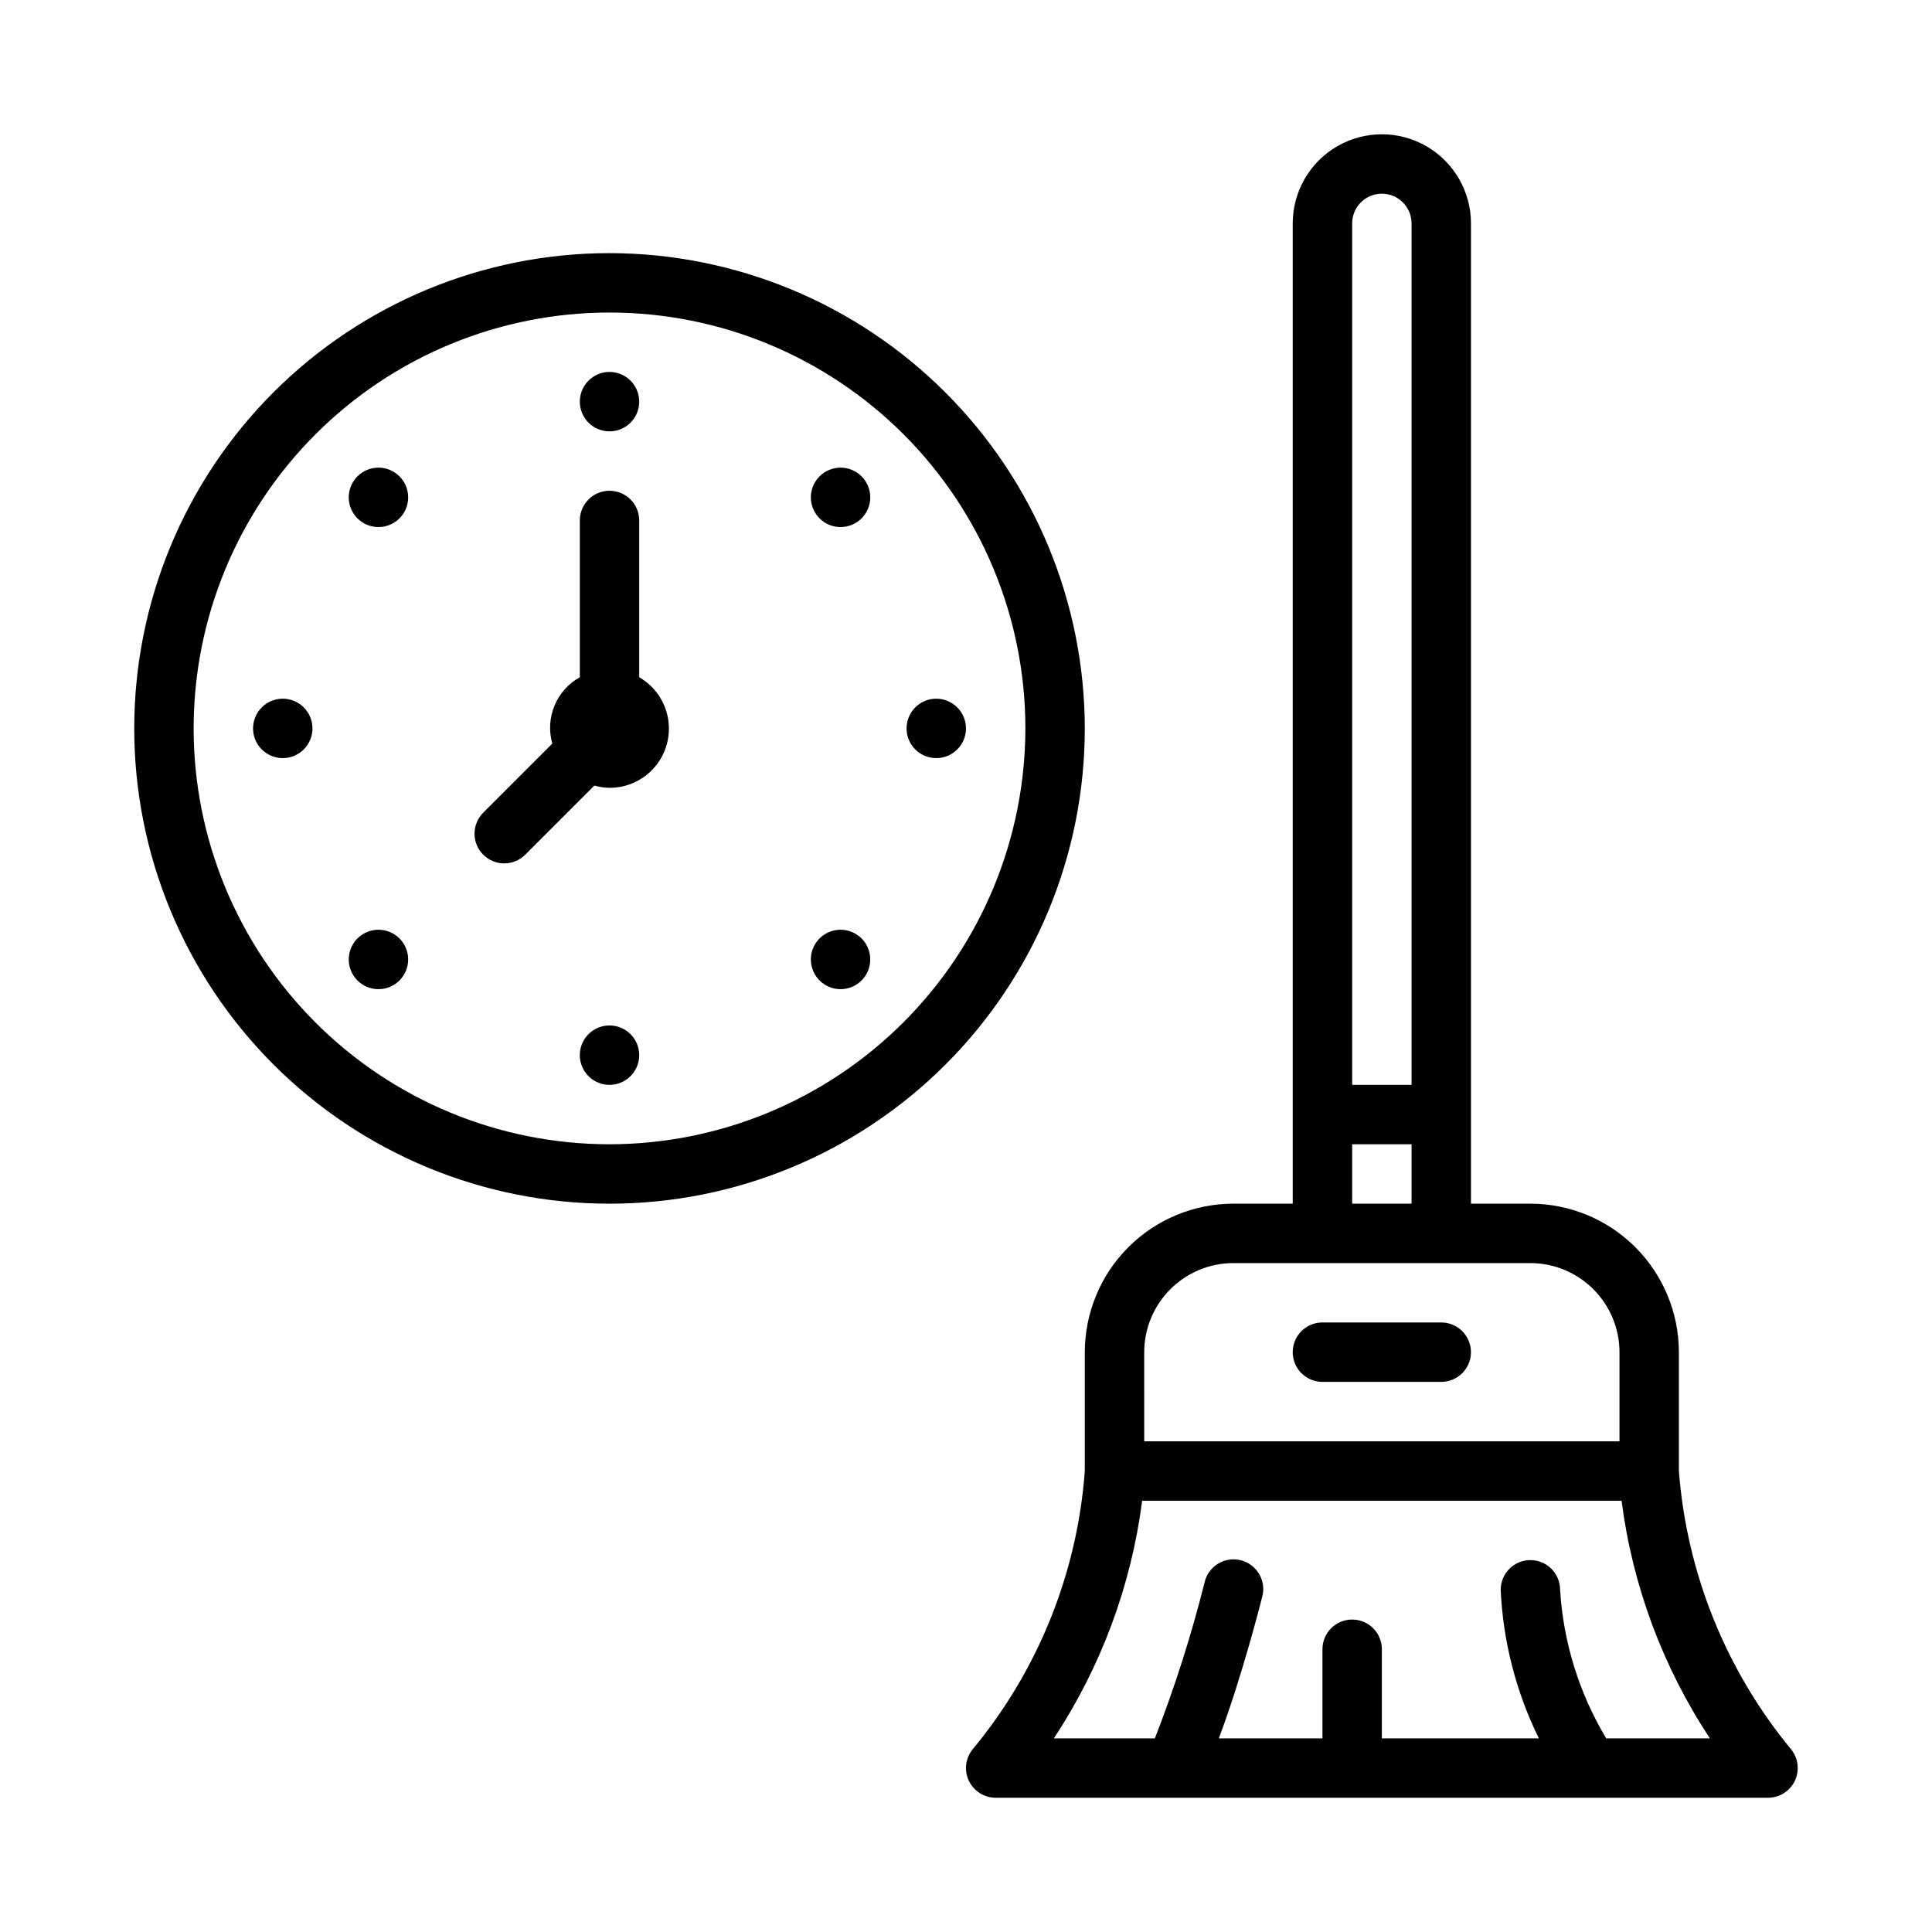 <?xml version="1.0" encoding="UTF-8"?>
<!-- Uploaded to: SVG Repo, www.svgrepo.com, Generator: SVG Repo Mixer Tools -->
<svg fill="#000000" width="800px" height="800px" version="1.1" viewBox="144 144 512 512" xmlns="http://www.w3.org/2000/svg">
 <path d="m533.82 502.34c0 2.086-0.832 4.09-2.309 5.566-1.477 1.477-3.477 2.305-5.566 2.305h-31.488c-4.348 0-7.871-3.523-7.871-7.871 0-4.348 3.523-7.875 7.871-7.875h31.488c2.09 0 4.09 0.832 5.566 2.309 1.477 1.477 2.309 3.477 2.309 5.566zm85.816 113.62c-1.312 2.727-4.07 4.461-7.098 4.461h-204.67c-3.027 0-5.785-1.734-7.094-4.461-1.312-2.727-0.941-5.965 0.945-8.324 17.359-20.906 27.766-46.707 29.766-73.805v-31.488c0.012-10.438 4.16-20.441 11.539-27.82s17.383-11.527 27.82-11.539h15.742v-259.78c0-8.438 4.504-16.234 11.809-20.453 7.309-4.219 16.309-4.219 23.617 0 7.305 4.219 11.809 12.016 11.809 20.453v259.78h15.742c10.438 0.012 20.441 4.16 27.82 11.539 7.379 7.379 11.527 17.383 11.539 27.82v31.488c2.082 27.078 12.477 52.855 29.77 73.805 1.887 2.359 2.254 5.598 0.945 8.324zm-117.3-412.75v228.29h15.742v-228.29c0-4.348-3.523-7.875-7.871-7.875-4.348 0-7.871 3.527-7.871 7.875zm0 259.78h15.742v-15.746h-15.742zm-55.105 62.977 125.95-0.004v-23.613c-0.008-6.262-2.496-12.266-6.926-16.691-4.426-4.43-10.43-6.918-16.691-6.926h-78.719c-6.262 0.008-12.266 2.496-16.691 6.926-4.43 4.426-6.918 10.43-6.926 16.691zm149.91 78.719c-12.504-18.934-20.512-40.473-23.41-62.977h-127.05c-2.898 22.504-10.902 44.043-23.41 62.977h26.781c5.242-13.469 9.637-27.254 13.16-41.27 0.457-2.078 1.738-3.879 3.543-5 1.809-1.117 3.992-1.457 6.055-0.941 2.062 0.516 3.828 1.844 4.894 3.684 1.07 1.84 1.348 4.031 0.773 6.078-0.266 1.051-5.309 21.09-11.477 37.449h27.461v-23.617c0-4.348 3.527-7.871 7.875-7.871 4.348 0 7.871 3.523 7.871 7.871v23.617h41.609c-6.051-12.285-9.496-25.684-10.121-39.359-0.004-4.348 3.516-7.879 7.863-7.883 4.348-0.004 7.875 3.516 7.879 7.863 0.855 13.918 5.047 27.422 12.223 39.379zm-165.66-267.65c0 33.402-13.273 65.441-36.891 89.062-23.621 23.617-55.66 36.891-89.062 36.891-33.406 0-65.441-13.273-89.062-36.891-23.621-23.621-36.891-55.66-36.891-89.062 0-33.406 13.27-65.441 36.891-89.062 23.621-23.621 55.656-36.891 89.062-36.891 33.391 0.039 65.406 13.32 89.02 36.934 23.613 23.609 36.895 55.625 36.934 89.02zm-15.742 0h-0.004c0-29.23-11.609-57.262-32.277-77.93-20.668-20.668-48.703-32.281-77.93-32.281-29.23 0-57.262 11.613-77.93 32.281s-32.281 48.699-32.281 77.93c0 29.227 11.613 57.262 32.281 77.93s48.699 32.277 77.93 32.277c29.219-0.031 57.23-11.656 77.891-32.316 20.66-20.66 32.285-48.672 32.316-77.891zm-102.34-13.555v-41.551c0-4.348-3.523-7.871-7.871-7.871s-7.871 3.523-7.871 7.871v41.551c-3.023 1.676-5.387 4.328-6.707 7.519-1.324 3.191-1.527 6.738-0.582 10.059l-18.242 18.242h0.004c-1.508 1.469-2.363 3.481-2.379 5.586-0.012 2.106 0.816 4.129 2.309 5.617 1.488 1.488 3.508 2.32 5.613 2.305 2.106-0.012 4.117-0.867 5.586-2.375l18.242-18.242c1.312 0.371 2.664 0.566 4.027 0.586 4.648 0.016 9.062-2.031 12.055-5.586 2.992-3.559 4.258-8.258 3.449-12.836-0.809-4.574-3.602-8.559-7.633-10.875zm-7.871-65.168c3.184 0 6.055-1.918 7.273-4.859s0.543-6.328-1.707-8.578c-2.254-2.25-5.637-2.926-8.578-1.707-2.941 1.219-4.859 4.09-4.859 7.273 0 2.09 0.828 4.09 2.305 5.566 1.477 1.477 3.477 2.305 5.566 2.305zm-66.797 11.922v0.004c-2.25 2.25-2.926 5.637-1.707 8.578 1.219 2.941 4.09 4.859 7.273 4.859 3.184 0 6.055-1.918 7.273-4.859 1.219-2.941 0.543-6.328-1.707-8.578-1.477-1.477-3.481-2.309-5.566-2.309-2.09 0-4.09 0.832-5.566 2.309zm-19.797 58.926c-3.184 0-6.055 1.918-7.273 4.863-1.219 2.941-0.543 6.324 1.707 8.578 2.254 2.25 5.637 2.922 8.578 1.707 2.941-1.219 4.859-4.09 4.859-7.273 0-2.09-0.828-4.09-2.305-5.566-1.477-1.477-3.477-2.309-5.566-2.309zm19.797 63.535c-2.25 2.254-2.926 5.641-1.707 8.582s4.09 4.859 7.273 4.859c3.184 0 6.055-1.918 7.273-4.859s0.543-6.328-1.707-8.582c-1.477-1.477-3.481-2.305-5.566-2.305-2.09 0-4.09 0.828-5.566 2.305zm66.797 23.059c-3.184 0-6.055 1.918-7.273 4.859-1.219 2.941-0.547 6.328 1.707 8.578 2.25 2.254 5.637 2.926 8.578 1.707s4.859-4.09 4.859-7.273c0-2.086-0.828-4.09-2.305-5.566-1.477-1.477-3.481-2.305-5.566-2.305zm55.664-23.059c-2.254 2.254-2.926 5.641-1.707 8.582s4.09 4.859 7.273 4.859 6.051-1.918 7.269-4.859 0.547-6.328-1.703-8.582c-1.477-1.477-3.481-2.305-5.566-2.305-2.09 0-4.094 0.828-5.566 2.305zm30.926-63.535c-3.184 0-6.055 1.918-7.269 4.863-1.219 2.941-0.547 6.324 1.703 8.578 2.254 2.25 5.641 2.922 8.582 1.707 2.941-1.219 4.859-4.09 4.859-7.273 0-2.09-0.832-4.09-2.309-5.566-1.477-1.477-3.477-2.309-5.566-2.309zm-30.93-58.926 0.004 0.004c-2.254 2.25-2.926 5.637-1.707 8.578 1.219 2.941 4.09 4.859 7.273 4.859s6.051-1.918 7.269-4.859c1.219-2.941 0.547-6.328-1.703-8.578-1.477-1.477-3.481-2.309-5.566-2.309-2.09 0-4.094 0.832-5.566 2.309z"/>
</svg>